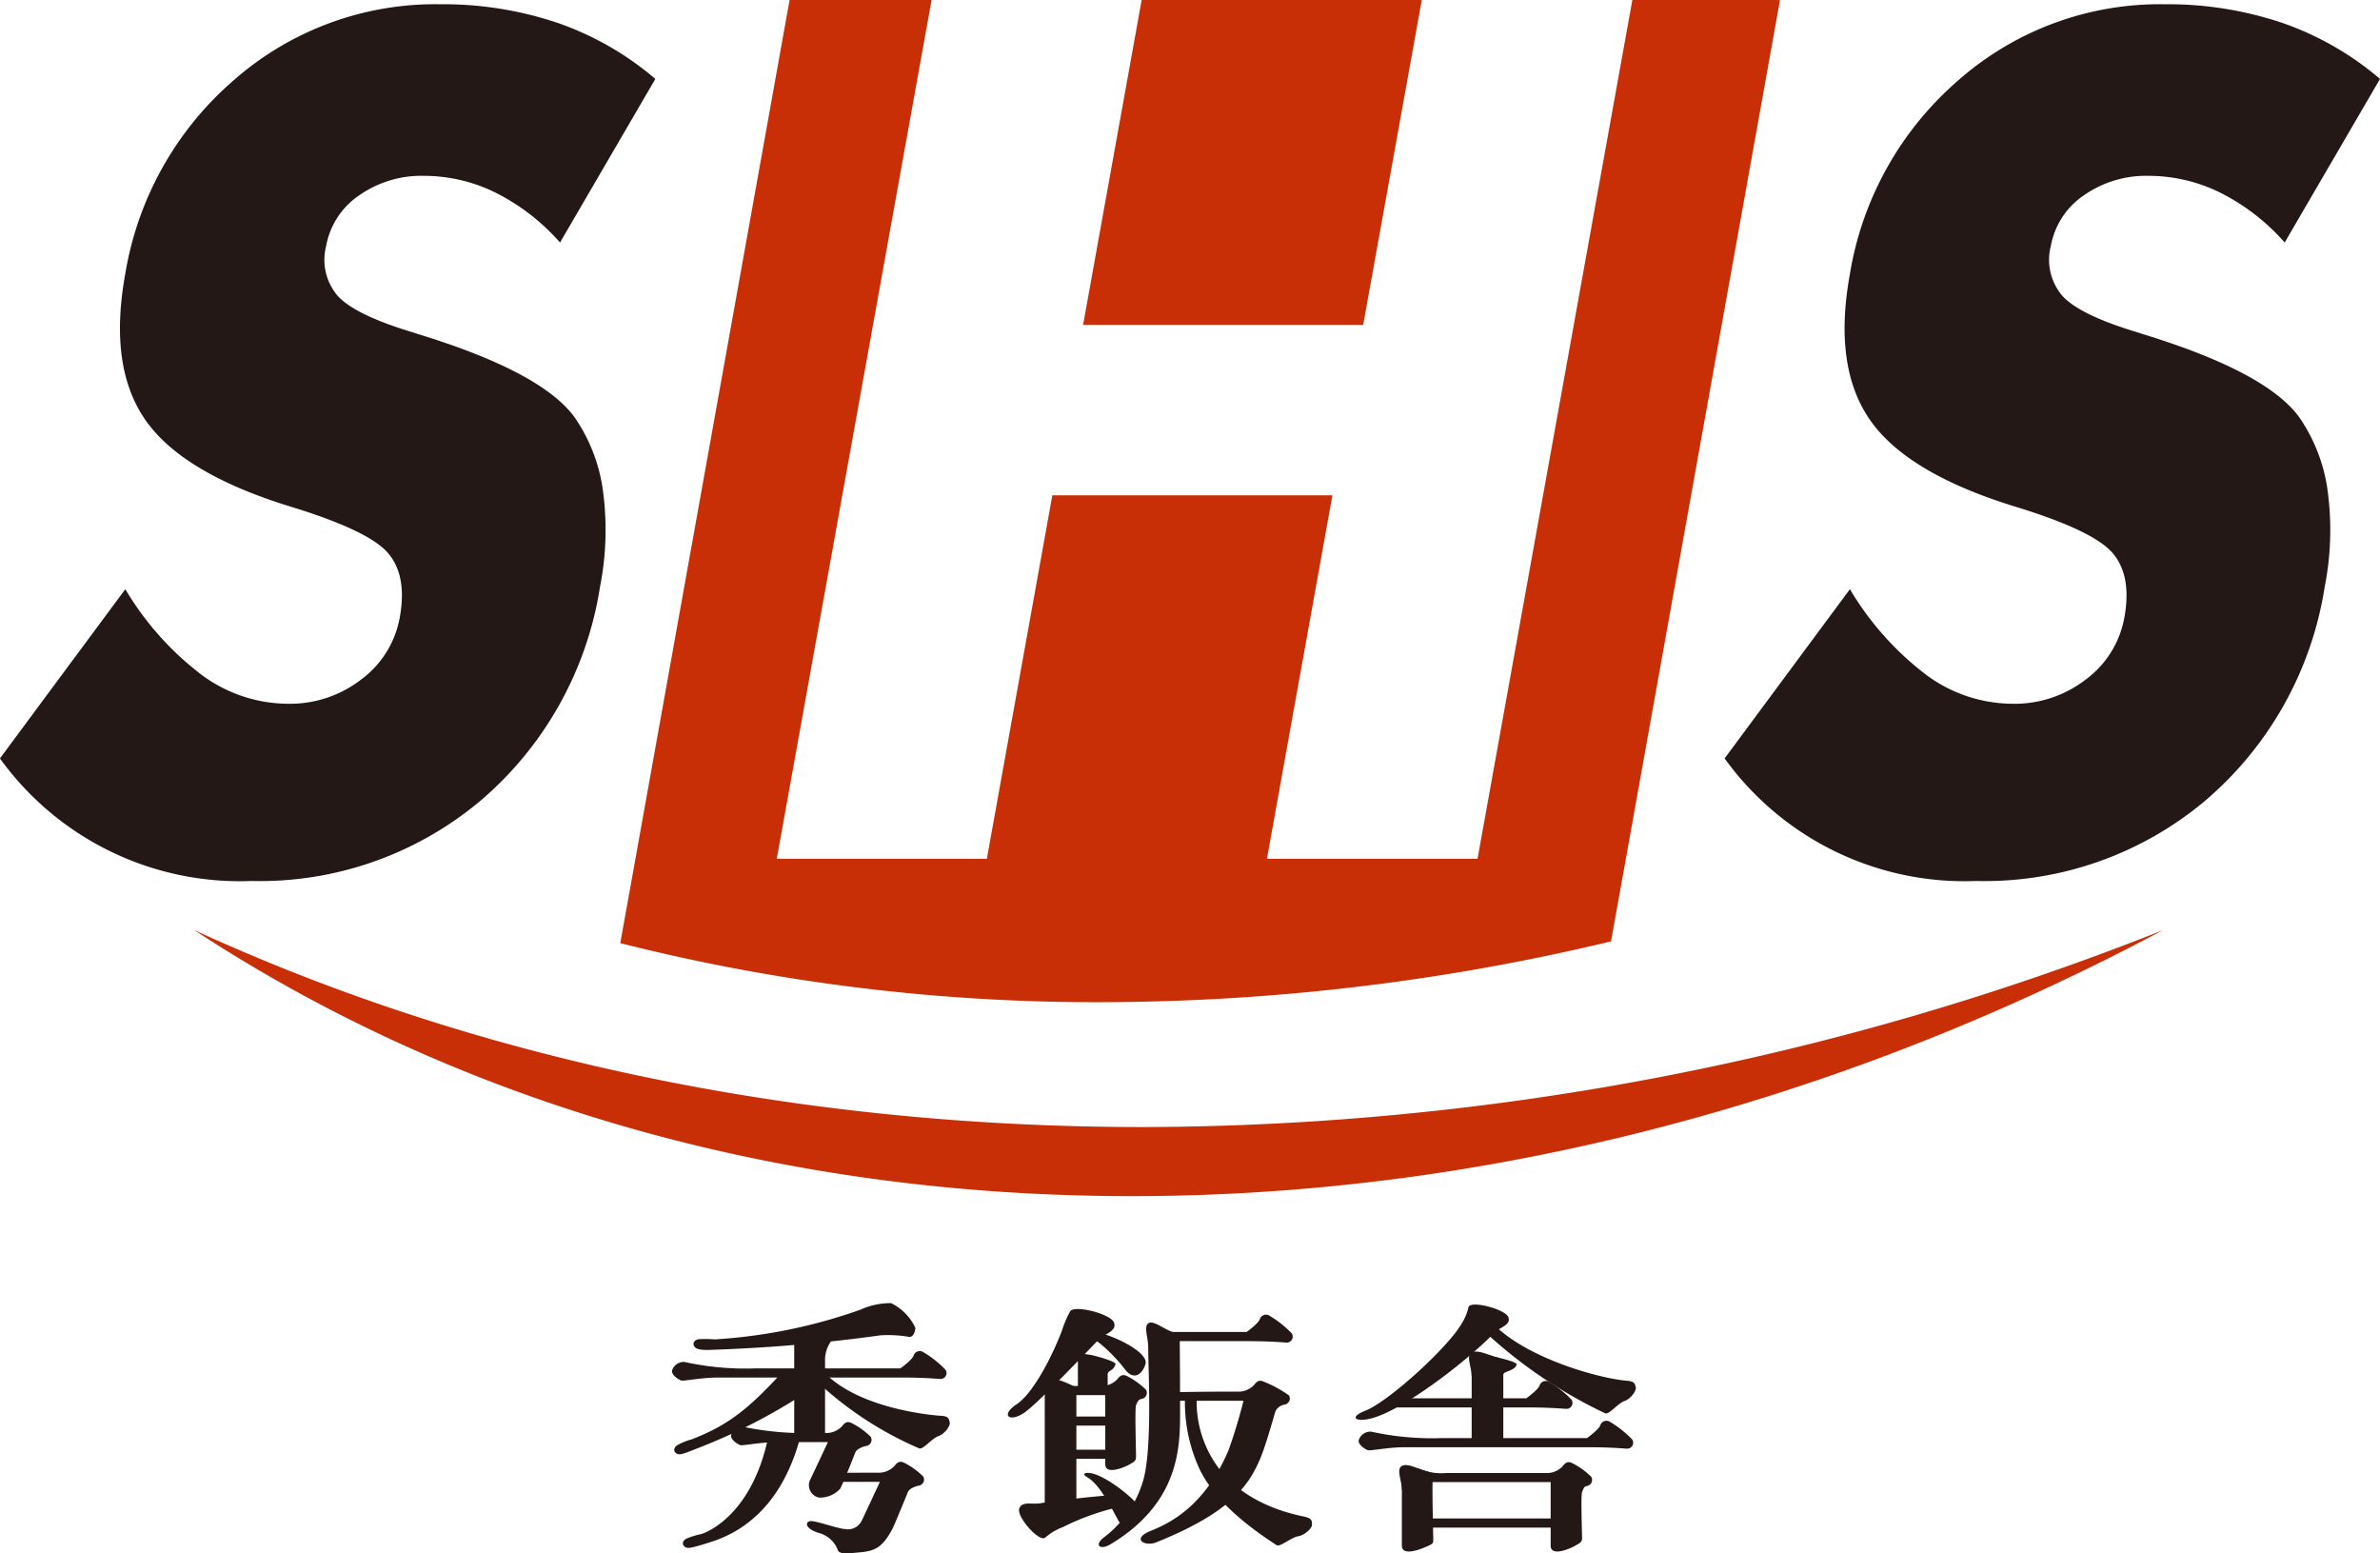 <svg xmlns="http://www.w3.org/2000/svg" width="202.37" height="132.044" viewBox="0 0 202.37 132.044"><g transform="translate(-157.465 -159.802)"><g transform="translate(214.608 270.56)"><g transform="translate(0)"><path d="M251.793,312.632H236.286c-1.36,0-2.921.318-3.117.256s-.873-.46-.782-.868a1.039,1.039,0,0,1,1.061-.709,24.02,24.02,0,0,0,5.966.546h12.378s1-.709,1.133-1.1a.548.548,0,0,1,.816-.286,8.979,8.979,0,0,1,1.9,1.51.508.508,0,0,1-.408.775C254.876,312.74,253.834,312.632,251.793,312.632Z" transform="translate(-232.379 -306.282)" fill="#231815"/><path d="M247.194,320h-4.325c-1.36,0-2.921.319-3.117.256s-.873-.46-.783-.868a.891.891,0,0,1,.931-.706,25.932,25.932,0,0,0,6.1.542h1.155a1.85,1.85,0,0,0,1.231-.564c.18-.237.408-.49.816-.285a6.328,6.328,0,0,1,1.638,1.179.527.527,0,0,1-.408.776c-.219.042-.786.239-.9.534s-1.121,2.84-1.3,3.1a2.282,2.282,0,0,1-1.813.747,1.077,1.077,0,0,1-.783-1.4C245.86,322.855,247.194,320,247.194,320Z" transform="translate(-233.941 -308.158)" fill="#231815"/><path d="M252.076,327.734c.222-.451,1.551-3.31,1.551-3.31h-3.982c-1.36,0,.038.429-.157.367s-.861-.571-.77-.979.581-.245.989-.163-.877,0,3.067,0h.854a1.853,1.853,0,0,0,1.231-.564c.18-.237.408-.49.816-.286a6.312,6.312,0,0,1,1.638,1.18.528.528,0,0,1-.408.776c-.219.042-.786.239-.9.534s-1.153,2.823-1.3,3.1c-.857,1.638-1.512,1.913-2.779,2.031s-1.814.158-1.9-.256a2.4,2.4,0,0,0-1.657-1.41c-1.161-.385-1.1-.95-.641-.989s2.346.648,2.892.668A1.3,1.3,0,0,0,252.076,327.734Z" transform="translate(-235.95 -309.208)" fill="#231815"/><path d="M250.68,307.767a136.982,136.982,0,0,1-14.054,1.221c-1.217.07-1.6-.023-1.775-.26s-.072-.535.339-.627a9.514,9.514,0,0,1,1.379.013,45.058,45.058,0,0,0,12.407-2.53,6.184,6.184,0,0,1,2.6-.551,4.427,4.427,0,0,1,2.054,2.085c.021.413-.262.826-.5.786A10.636,10.636,0,0,0,250.68,307.767Z" transform="translate(-232.946 -305.005)" fill="#231815"/><path d="M240.786,320.323c-1.355,6.056-4.806,7.709-5.625,7.967a6.394,6.394,0,0,0-1.3.405c-.352.211-.339.522-.085.693s.613.059,1.769-.291c1.442-.436,5.992-1.773,7.957-8.793" transform="translate(-232.666 -308.634)" fill="#231815"/><path d="M244.774,313.788a49.262,49.262,0,0,1-10.2,5.388c-1.12.438-1.46.59-1.731.442s-.317-.457.011-.7a5.154,5.154,0,0,1,1.256-.513c2.976-1.158,4.745-2.475,7.651-5.661C242.355,312.092,245.4,313.393,244.774,313.788Z" transform="translate(-232.437 -306.798)" fill="#231815"/><path d="M246,309.269v8.023h2.622v-6.607a2.728,2.728,0,0,1,.677-1.671Z" transform="translate(-235.611 -305.956)" fill="#231815"/><path d="M247.837,313.1a30.057,30.057,0,0,0,9.221,6.194c.327.138,1.07-.845,1.638-1.041s1.049-.924.961-1.18-.022-.512-.786-.551-6.642-.59-9.635-3.442Z" transform="translate(-236.046 -306.922)" fill="#231815"/></g><g transform="translate(28.553 0.528)"><path d="M275.113,305.887a9.107,9.107,0,0,0-.706,1.662c-.767,2.021-2.39,5.275-3.843,6.241s-.568,1.592.7.683,5.672-5.574,6.241-6.142,1.591-.738,1.338-1.477S275.488,305.327,275.113,305.887Z" transform="translate(-269.812 -305.697)" fill="#231815"/><path d="M278.95,308.143c2.085.4,4.8,1.876,4.548,2.786s-1.01,1.478-1.768.455-2.4-2.672-3.285-2.843S278.95,308.143,278.95,308.143Z" transform="translate(-271.79 -306.278)" fill="#231815"/><path d="M273.926,314.013V325.29h2.69V314.248s-1.356-.733-1.763-.639A4.094,4.094,0,0,0,273.926,314.013Z" transform="translate(-270.788 -307.572)" fill="#231815"/><path d="M281.982,319.99c0-.586-.11-4.071,0-4.366s.226-.491.445-.534a.526.526,0,0,0,.408-.775,6.329,6.329,0,0,0-1.638-1.18c-.408-.2-.635.049-.816.286a1.853,1.853,0,0,1-1.231.564h-3.24l-.744.776h4.2v5.869c0,1.012,1.784.2,2.11,0S281.982,320.374,281.982,319.99Z" transform="translate(-271.082 -307.444)" fill="#231815"/><path d="M275.91,317.675h4.053l.1.776h-4.9" transform="translate(-271.082 -308.539)" fill="#231815"/><path d="M275.91,321.375h4.053l.1.775h-4.9" transform="translate(-271.082 -309.416)" fill="#231815"/><path d="M280.153,313.924v-1.6c0-.323.529-.255.667-.852.056-.243-2.313-.925-2.78-.844s-.417-.921-.417.322v2.969" transform="translate(-271.665 -306.796)" fill="#231815"/><path d="M273.264,330.065a4.723,4.723,0,0,1,1.5-.9,20.909,20.909,0,0,1,5.114-1.789c.51-.072.663-1.018-.806-.943s-5.387.534-6.14.685-1.611-.21-1.857.458S272.71,330.408,273.264,330.065Z" transform="translate(-270.105 -310.616)" fill="#231815"/><path d="M279.21,324.061c1.314.41,4.029,2.515,4,3.289-.027.8-1.463,1.613-1.961.7s-1.585-3.12-2.644-3.706C277.99,324,278.49,323.836,279.21,324.061Z" transform="translate(-271.832 -310.029)" fill="#231815"/><path d="M280.936,325.85c-.871.522-1.424.072-.538-.6a9.286,9.286,0,0,0,3.3-4.74c.833-2.66.455-9.575.455-11.413,0-.894-.483-1.958.162-2.1.446-.1,1.558.8,2.014.8h6.186s1-.709,1.133-1.1a.548.548,0,0,1,.816-.286,9.019,9.019,0,0,1,1.9,1.51.509.509,0,0,1-.408.776c-.364-.014-1.406-.123-3.446-.123h-5.674s.027,3.142.027,6.14S286.739,322.368,280.936,325.85Z" transform="translate(-272.217 -305.845)" fill="#231815"/><path d="M292.1,319.574a43.459,43.459,0,0,0,1.262-4.183h-5.94c-1.36,0-.047.429-.243.368s-.815-.572-.725-.98.586-.244.994-.163.785,0,4.729,0h.854a1.853,1.853,0,0,0,1.231-.564c.18-.238.408-.49.816-.286a9.9,9.9,0,0,1,2.162,1.18.527.527,0,0,1-.408.775,1.078,1.078,0,0,0-.739.534c-.11.3-.813,2.928-1.351,4.161-.975,2.236-2.539,4.5-8.8,7.013-.963.386-2.15-.291-.484-.968S290.08,324.359,292.1,319.574Z" transform="translate(-273.326 -307.594)" fill="#231815"/><path d="M290.874,321.856c.835,1.617,2.41,3.68,6.474,6.307.294.19,1.226-.653,1.825-.751s1.22-.734,1.187-1,.083-.506-.66-.672-5.461-1.021-7.751-4.827a9.444,9.444,0,0,1-1.4-5.1l-.994-.024A13.46,13.46,0,0,0,290.874,321.856Z" transform="translate(-274.496 -308.091)" fill="#231815"/></g><g transform="translate(58.124 0.148)"><path d="M324.206,317.976v-5.49c0-.323,1-.285,1.136-.883.056-.243-2.462-.813-2.943-.812-.752,0-.883.217-.883,1.461v5.725" transform="translate(-311.648 -306.525)" fill="#231815"/><path d="M318.183,305.4a4.6,4.6,0,0,1-.641,1.511c-1.249,2.058-6.154,6.526-8.13,7.309-1.5.6-.771,1.02.632.62,2.714-.773,7.954-4.8,10.311-7.219.51-.522,1.447-.67,1.217-1.342S318.413,304.827,318.183,305.4Z" transform="translate(-308.58 -305.199)" fill="#231815"/><path d="M322.372,307.65a40.48,40.48,0,0,0,10.7,7.369c.327.138,1.07-.845,1.638-1.042s1.049-.924.961-1.179-.024-.49-.786-.551c-2.156-.172-8.124-1.766-11.118-4.617Z" transform="translate(-311.851 -305.775)" fill="#231815"/><path d="M313.4,315.187h10.545s1-.709,1.133-1.1a.548.548,0,0,1,.816-.286,8.982,8.982,0,0,1,1.9,1.51.508.508,0,0,1-.408.776c-.364-.014-1.406-.123-3.446-.123H312.164" transform="translate(-309.43 -307.22)" fill="#231815"/><path d="M328.335,320.4H312.828c-1.36,0-2.921.319-3.117.256s-.873-.46-.783-.868a1.04,1.04,0,0,1,1.061-.709,24.029,24.029,0,0,0,5.967.546h12.378s1-.709,1.134-1.1a.548.548,0,0,1,.816-.285,9,9,0,0,1,1.9,1.51.508.508,0,0,1-.409.775C331.418,320.509,330.376,320.4,328.335,320.4Z" transform="translate(-308.66 -308.273)" fill="#231815"/><path d="M315.026,324.46h11.661v5.4c0,1.012,1.769.2,2.095,0s.573-.256.573-.638c0-.586-.11-3.6,0-3.895s.164-.491.383-.534a.527.527,0,0,0,.408-.775,6.309,6.309,0,0,0-1.638-1.18c-.408-.2-.636.049-.816.286a1.853,1.853,0,0,1-1.231.564h-8.67a4.958,4.958,0,0,1-2.23-.332C314.808,323.063,315.026,324.46,315.026,324.46Z" transform="translate(-310.102 -309.365)" fill="#231815"/><path d="M313.736,324.587v5.4c0,1.012,1.86.2,2.283,0s.384-.256.384-.638c0-.586-.142-5.208,0-5.5a13.462,13.462,0,0,0-2.028-.544C313.85,323.347,313.736,323.567,313.736,324.587Z" transform="translate(-309.803 -309.492)" fill="#231815"/><path d="M327.337,329.04H315.879l-.744.776h12" transform="translate(-310.135 -310.854)" fill="#231815"/><path d="M313.666,325.192c0-.9-.627-1.96.211-2.1.58-.1,1.579.55,2.194.6" transform="translate(-309.733 -309.44)" fill="#231815"/><path d="M321.446,312.546c0-.895-.628-1.959.21-2.1.58-.1,1.569.44,2.166.53" transform="translate(-311.578 -306.44)" fill="#231815"/></g></g><path d="M259.871,280.208a236.458,236.458,0,0,0,86.65-16.742c-26.916,14.347-57.026,22.614-87.686,22.614s-57.853-8.267-79.708-22.614C202.462,274.178,229.811,280.208,259.871,280.208Z" transform="translate(-5.139 -24.591)" fill="#c82f07"/><g transform="translate(157.465 159.802)"><path d="M168.12,210.006a25.452,25.452,0,0,0,6.536,7.318,12.419,12.419,0,0,0,7.285,2.423,9.914,9.914,0,0,0,6.263-2.084,8.4,8.4,0,0,0,3.258-5.282q.638-3.537-1.008-5.452t-8.307-3.95q-9.118-2.81-12.288-7.317T168.1,183.3a27.7,27.7,0,0,1,9.285-16.6,25.925,25.925,0,0,1,17.476-6.421,30.5,30.5,0,0,1,9.989,1.574,25.74,25.74,0,0,1,8.339,4.774l-8.106,13.908a18.086,18.086,0,0,0-5.479-4.24,13.751,13.751,0,0,0-6.077-1.429,9.208,9.208,0,0,0-5.539,1.671,6.606,6.606,0,0,0-2.79,4.289,4.705,4.705,0,0,0,1,4.265q1.479,1.6,6.275,3.053c.2.066.451.146.763.243q10.344,3.2,13.1,7.026a14.358,14.358,0,0,1,2.405,6.276,24.98,24.98,0,0,1-.257,8.117,29.931,29.931,0,0,1-10.124,18.149,29.148,29.148,0,0,1-19.5,6.857,25.148,25.148,0,0,1-21.4-10.419Z" transform="translate(-157.465 -159.917)" fill="#231815"/><g transform="translate(52.74)"><path d="M307,159.8H283.181l-4.98,27.621h23.816Z" transform="translate(-238.846 -159.802)" fill="#c82f07"/><path d="M312.665,159.8,299.5,232.813H281.594l5.568-30.9H263.346l-5.568,30.9H239.916L253.08,159.8H241.005L227.5,235.028l-.893,4.953A164.856,164.856,0,0,0,267.528,245a187,187,0,0,0,43.321-5.168l.889-4.927,13.482-75.1Z" transform="translate(-226.607 -159.802)" fill="#c82f07"/></g><path d="M360.366,210.006a25.453,25.453,0,0,0,6.536,7.318,12.419,12.419,0,0,0,7.285,2.423,9.913,9.913,0,0,0,6.263-2.084,8.4,8.4,0,0,0,3.259-5.282q.637-3.537-1.008-5.452t-8.307-3.95q-9.118-2.81-12.288-7.317T360.35,183.3a27.7,27.7,0,0,1,9.285-16.6,25.926,25.926,0,0,1,17.477-6.421,30.5,30.5,0,0,1,9.989,1.574,25.739,25.739,0,0,1,8.339,4.774l-8.106,13.908a18.077,18.077,0,0,0-5.479-4.24,13.75,13.75,0,0,0-6.076-1.429,9.209,9.209,0,0,0-5.539,1.671,6.605,6.605,0,0,0-2.789,4.289,4.705,4.705,0,0,0,1,4.265q1.479,1.6,6.276,3.053c.2.066.451.146.762.243q10.346,3.2,13.1,7.026a14.348,14.348,0,0,1,2.405,6.276,24.98,24.98,0,0,1-.257,8.117,29.927,29.927,0,0,1-10.124,18.149,29.147,29.147,0,0,1-19.5,6.857,25.148,25.148,0,0,1-21.4-10.419Z" transform="translate(-203.069 -159.917)" fill="#231815"/></g></g></svg>